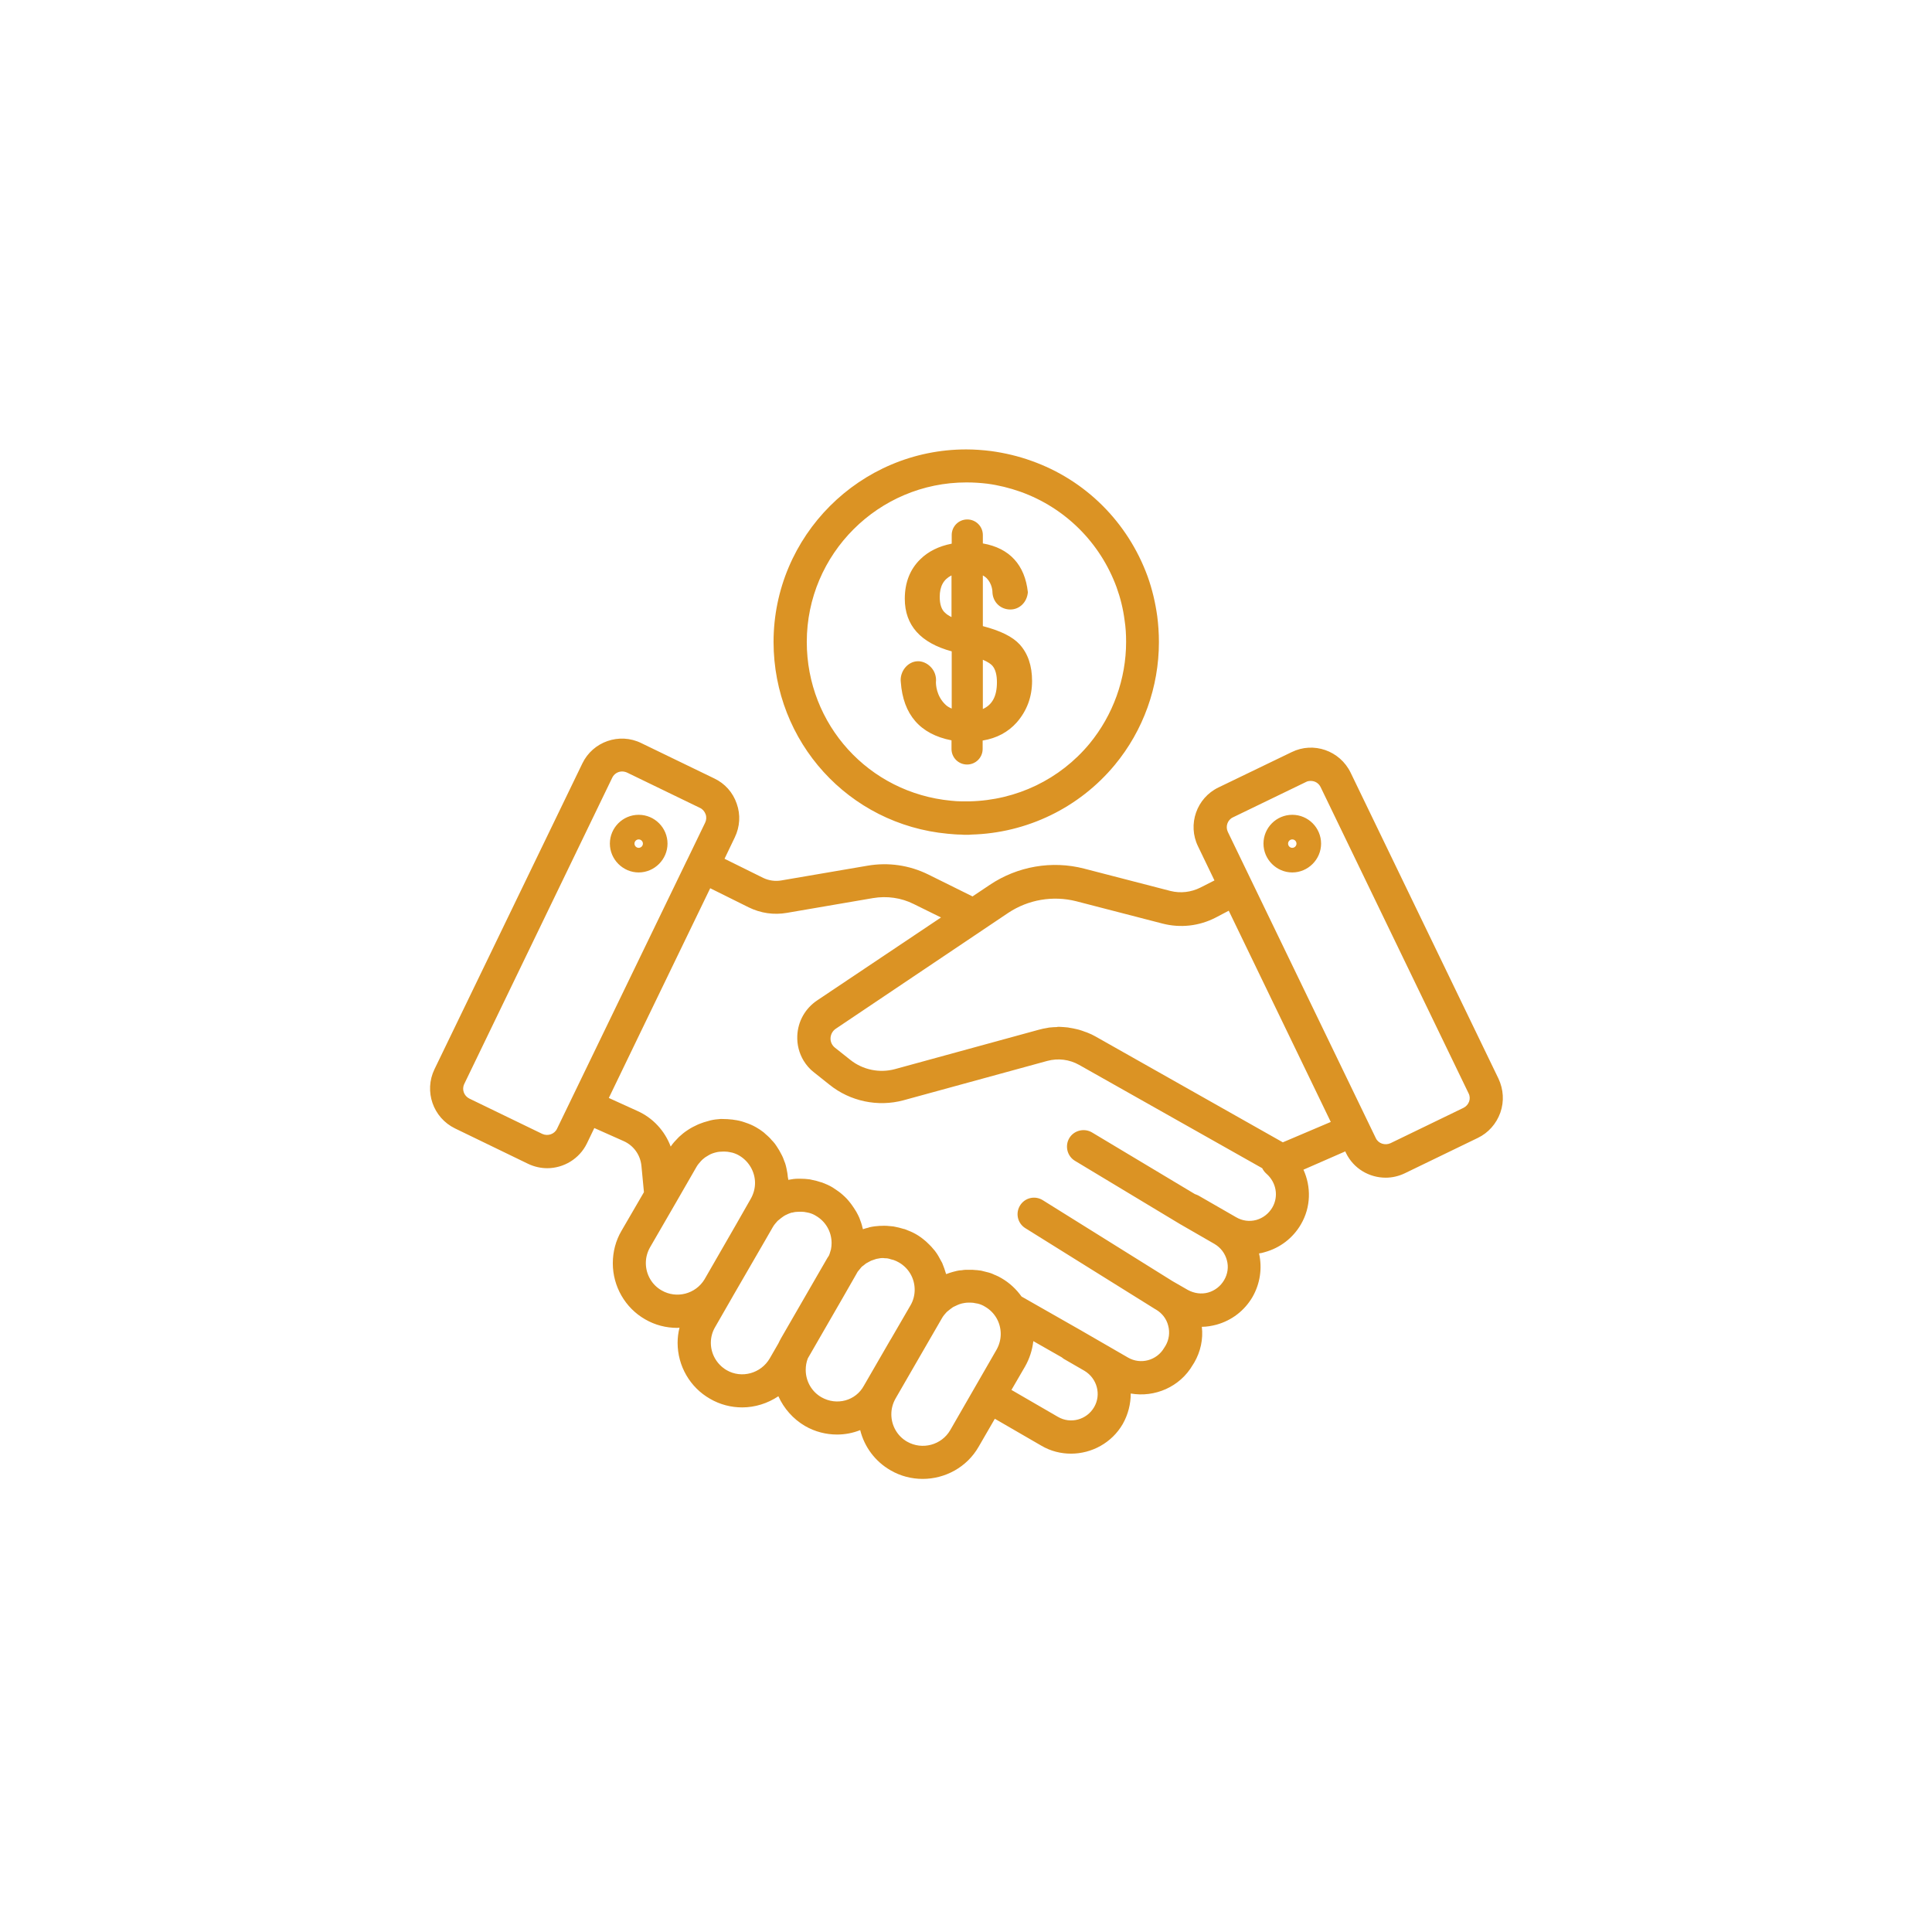 <svg xmlns="http://www.w3.org/2000/svg" xmlns:xlink="http://www.w3.org/1999/xlink" width="350" zoomAndPan="magnify" viewBox="0 0 262.5 262.5" height="350" preserveAspectRatio="xMidYMid meet" version="1.0"><defs><clipPath id="0a221939cd"><path d="M 58 61.062 L 204.195 61.062 L 204.195 201 L 58 201 Z M 58 61.062 " clip-rule="nonzero"/></clipPath></defs><g clip-path="url(#0a221939cd)"><path fill="#db9324" d="M 128.48 95.758 C 127.195 94.559 127.164 92.957 127.164 92.699 C 127.25 91.93 126.992 91.156 126.449 90.613 C 125.965 90.102 125.277 89.812 124.648 89.844 C 124.02 89.871 123.422 90.184 122.992 90.699 C 122.535 91.242 122.305 91.984 122.391 92.672 C 122.707 97.102 125.02 99.762 129.281 100.59 L 129.281 101.762 C 129.281 102.934 130.223 103.875 131.395 103.875 C 132.566 103.875 133.512 102.934 133.512 101.762 L 133.512 100.617 C 135.426 100.305 136.969 99.473 138.141 98.16 C 139.539 96.559 140.227 94.672 140.227 92.527 C 140.227 90.441 139.656 88.785 138.539 87.555 C 137.57 86.5 135.938 85.699 133.539 85.07 L 133.539 78.18 C 133.738 78.297 133.91 78.41 134.055 78.555 C 134.797 79.324 134.852 80.27 134.852 80.609 C 134.969 81.867 135.969 82.812 137.281 82.812 C 138.512 82.812 139.539 81.84 139.656 80.469 C 139.254 76.754 137.168 74.465 133.539 73.836 L 133.539 72.695 C 133.539 71.523 132.594 70.578 131.422 70.578 C 130.25 70.578 129.309 71.523 129.309 72.695 L 129.309 73.867 C 127.566 74.207 126.105 74.922 125.02 76.008 C 123.648 77.352 122.934 79.152 122.934 81.355 C 122.934 84.953 125.078 87.355 129.309 88.5 L 129.309 96.273 C 128.965 96.129 128.68 95.957 128.48 95.758 Z M 127.68 81.098 C 127.68 79.668 128.195 78.723 129.281 78.18 L 129.281 83.84 C 128.938 83.668 128.652 83.496 128.422 83.27 C 127.938 82.867 127.68 82.125 127.68 81.098 Z M 135.453 92.699 C 135.453 94.586 134.824 95.758 133.539 96.332 L 133.539 89.641 C 134.281 89.957 134.652 90.242 134.852 90.473 C 135.254 90.957 135.453 91.699 135.453 92.699 Z M 128.766 113.281 C 129.395 113.336 129.996 113.395 130.594 113.395 C 130.824 113.422 131.051 113.422 131.281 113.422 C 131.566 113.422 131.824 113.422 131.965 113.395 C 139.512 113.195 146.629 109.766 151.461 103.934 C 155.348 99.246 157.461 93.328 157.461 87.242 C 157.461 86.012 157.375 84.812 157.234 83.727 C 156.977 81.867 156.547 80.039 155.918 78.297 C 153.23 70.949 147.484 65.207 140.113 62.605 C 138.367 61.977 136.539 61.547 134.684 61.289 C 133.566 61.148 132.395 61.062 131.281 61.062 C 116.848 61.062 105.102 72.809 105.102 87.242 C 105.129 100.816 115.305 112.023 128.766 113.281 Z M 131.309 65.547 C 132.254 65.547 133.195 65.605 134.141 65.719 C 135.652 65.918 137.168 66.293 138.625 66.805 C 144.715 68.977 149.488 73.723 151.715 79.809 C 152.23 81.238 152.602 82.727 152.801 84.297 C 152.945 85.211 153.004 86.184 153.004 87.215 C 153.004 92.242 151.23 97.16 148.031 101.047 C 144.027 105.875 138.141 108.734 131.738 108.879 C 131.594 108.879 131.453 108.879 131.309 108.879 C 131.168 108.879 131.023 108.879 130.879 108.879 L 130.68 108.879 C 130.195 108.879 129.738 108.848 129.223 108.793 C 118.047 107.734 109.617 98.473 109.617 87.215 C 109.617 75.266 119.363 65.547 131.309 65.547 Z M 203.594 146.547 L 183.5 104.961 C 182.043 101.988 178.469 100.73 175.496 102.191 L 165.551 106.992 C 162.578 108.422 161.32 112.023 162.777 114.996 L 165.008 119.625 L 163.09 120.598 C 161.836 121.227 160.406 121.398 159.031 121.055 L 147.316 118.023 C 142.914 116.879 138.227 117.711 134.48 120.227 L 132.137 121.797 L 126.137 118.824 C 123.535 117.539 120.676 117.137 117.848 117.625 L 106.156 119.625 C 105.328 119.766 104.473 119.652 103.699 119.281 L 98.441 116.68 L 99.84 113.766 C 100.527 112.336 100.641 110.707 100.098 109.191 C 99.582 107.676 98.496 106.449 97.039 105.762 L 87.121 100.961 C 84.148 99.504 80.547 100.762 79.121 103.734 L 59.027 145.289 C 57.598 148.262 58.828 151.863 61.828 153.32 L 71.746 158.125 C 72.574 158.523 73.488 158.723 74.348 158.723 C 76.574 158.723 78.719 157.465 79.746 155.352 L 80.75 153.266 L 84.723 155.035 C 86.094 155.637 87.008 156.922 87.152 158.41 L 87.492 161.98 L 84.434 167.242 C 83.664 168.555 83.262 170.07 83.262 171.645 C 83.262 174.785 84.949 177.703 87.637 179.246 C 89.008 180.047 90.523 180.418 92.008 180.418 C 92.125 180.418 92.211 180.391 92.324 180.391 C 92.152 181.074 92.066 181.762 92.066 182.445 C 92.066 185.59 93.754 188.508 96.469 190.051 C 97.84 190.852 99.355 191.223 100.84 191.223 C 102.586 191.223 104.301 190.68 105.758 189.707 C 106.5 191.363 107.758 192.793 109.359 193.738 C 110.73 194.535 112.246 194.91 113.73 194.91 C 114.816 194.91 115.875 194.707 116.875 194.309 C 117.445 196.594 118.906 198.566 120.992 199.766 C 122.363 200.566 123.879 200.938 125.363 200.938 C 128.395 200.938 131.367 199.367 132.969 196.566 L 135.168 192.766 L 141.484 196.422 C 142.742 197.168 144.141 197.508 145.516 197.508 C 148.316 197.508 151.059 196.051 152.547 193.48 C 153.289 192.164 153.633 190.734 153.633 189.336 C 156.891 189.906 160.32 188.449 162.062 185.449 L 162.262 185.133 C 163.121 183.648 163.492 181.961 163.293 180.273 C 163.949 180.273 164.605 180.16 165.266 179.988 C 167.352 179.418 169.094 178.074 170.18 176.215 C 171.207 174.414 171.523 172.328 171.066 170.301 C 171.324 170.27 171.582 170.215 171.836 170.129 C 173.926 169.555 175.668 168.215 176.754 166.355 C 178.125 164.012 178.156 161.238 177.098 158.926 L 182.785 156.438 L 182.871 156.637 C 183.898 158.781 186.043 160.012 188.273 160.012 C 189.156 160.012 190.043 159.809 190.875 159.41 L 200.789 154.609 C 202.219 153.922 203.305 152.691 203.848 151.18 C 204.391 149.637 204.277 148.008 203.594 146.547 Z M 73.688 154.066 L 63.77 149.262 C 63.027 148.891 62.715 148.008 63.086 147.262 L 83.18 105.676 C 83.434 105.133 83.977 104.82 84.52 104.82 C 84.75 104.82 84.977 104.875 85.18 104.961 L 95.098 109.766 C 95.469 109.934 95.727 110.25 95.867 110.621 C 96.012 110.992 95.98 111.422 95.812 111.766 L 93.438 116.68 L 93.266 117.023 L 75.688 153.352 C 75.348 154.094 74.434 154.406 73.688 154.066 Z M 89.895 175.328 C 88.578 174.586 87.75 173.156 87.75 171.613 C 87.75 170.844 87.949 170.129 88.324 169.469 L 91.895 163.297 L 94.609 158.582 C 94.781 158.266 95.012 158.008 95.238 157.754 C 95.297 157.695 95.383 157.609 95.438 157.551 C 95.641 157.379 95.84 157.211 96.066 157.094 C 96.152 157.039 96.211 157.008 96.297 156.953 C 96.582 156.781 96.898 156.668 97.238 156.582 C 97.555 156.496 97.898 156.465 98.211 156.465 C 98.297 156.465 98.383 156.465 98.469 156.465 C 98.727 156.465 98.953 156.496 99.211 156.551 C 99.297 156.582 99.383 156.582 99.496 156.609 C 99.812 156.695 100.156 156.836 100.441 157.008 C 101.754 157.781 102.586 159.211 102.586 160.727 C 102.586 161.469 102.383 162.211 102.012 162.867 L 99.957 166.469 L 95.727 173.816 C 94.523 175.816 91.922 176.5 89.895 175.328 Z M 98.727 186.164 C 97.41 185.391 96.582 183.988 96.582 182.445 C 96.582 181.703 96.781 180.961 97.152 180.332 L 99.582 176.102 C 99.582 176.074 99.613 176.074 99.613 176.043 L 103.93 168.586 L 104.984 166.754 C 105.156 166.441 105.387 166.184 105.613 165.926 C 105.672 165.871 105.758 165.785 105.844 165.727 C 106.043 165.555 106.242 165.41 106.441 165.27 C 106.527 165.211 106.613 165.156 106.672 165.125 C 106.957 164.984 107.273 164.84 107.586 164.754 C 107.613 164.754 107.645 164.754 107.672 164.754 C 107.957 164.668 108.273 164.641 108.586 164.641 C 108.699 164.641 108.785 164.641 108.902 164.641 C 109.129 164.641 109.359 164.668 109.617 164.727 C 109.703 164.754 109.816 164.754 109.902 164.785 C 110.215 164.867 110.531 164.984 110.844 165.184 C 112.188 165.957 112.988 167.355 112.988 168.898 C 112.988 169.184 112.961 169.469 112.902 169.758 C 112.875 169.844 112.844 169.957 112.816 170.043 C 112.758 170.215 112.73 170.387 112.645 170.559 C 112.59 170.672 112.504 170.785 112.445 170.871 L 111.387 172.699 L 106.156 181.762 C 106.016 182.02 105.871 182.273 105.758 182.531 L 104.586 184.562 C 103.387 186.621 100.754 187.336 98.727 186.164 Z M 111.617 189.848 C 110.301 189.105 109.473 187.676 109.473 186.133 C 109.473 185.59 109.559 185.078 109.758 184.562 L 114.504 176.332 L 116.273 173.242 C 116.359 173.102 116.445 172.93 116.531 172.785 C 116.617 172.672 116.703 172.586 116.789 172.473 C 116.875 172.355 116.961 172.273 117.047 172.156 C 117.133 172.07 117.246 171.984 117.332 171.93 C 117.445 171.844 117.531 171.758 117.648 171.672 C 117.734 171.613 117.848 171.559 117.961 171.5 C 118.074 171.441 118.219 171.355 118.332 171.301 C 118.449 171.242 118.531 171.242 118.648 171.188 C 118.789 171.129 118.934 171.102 119.078 171.043 C 119.191 171.016 119.305 171.016 119.418 170.984 C 119.562 170.957 119.703 170.93 119.848 170.93 C 119.961 170.93 120.105 170.93 120.219 170.957 C 120.363 170.957 120.504 170.957 120.621 170.984 C 120.762 171.016 120.906 171.043 121.047 171.102 C 121.164 171.129 121.277 171.156 121.391 171.188 C 121.648 171.27 121.879 171.387 122.133 171.527 C 123.477 172.301 124.277 173.699 124.277 175.242 C 124.277 175.988 124.078 176.73 123.707 177.359 L 121.02 181.988 C 121.02 181.988 121.02 182.02 120.992 182.02 L 117.391 188.25 C 116.273 190.336 113.676 191.02 111.617 189.848 Z M 129.109 194.309 C 127.938 196.336 125.309 197.051 123.25 195.879 C 121.934 195.137 121.105 193.707 121.105 192.164 C 121.105 191.395 121.305 190.68 121.676 190.02 L 124.992 184.277 L 127.965 179.133 C 128.137 178.816 128.363 178.559 128.594 178.301 C 128.652 178.246 128.738 178.16 128.824 178.102 C 129.023 177.93 129.223 177.789 129.422 177.645 C 129.508 177.586 129.594 177.531 129.68 177.504 C 129.965 177.359 130.281 177.215 130.594 177.129 C 130.625 177.129 130.652 177.129 130.68 177.102 C 130.965 177.043 131.25 176.988 131.566 176.988 C 131.68 176.988 131.766 176.988 131.879 176.988 C 132.109 176.988 132.34 177.016 132.566 177.074 C 132.68 177.102 132.766 177.102 132.883 177.129 C 133.195 177.215 133.512 177.332 133.824 177.531 C 135.168 178.301 135.969 179.703 135.969 181.246 C 135.969 181.988 135.77 182.734 135.395 183.391 Z M 148.656 191.191 C 147.656 192.906 145.457 193.508 143.742 192.508 L 137.426 188.848 L 139.285 185.648 C 139.883 184.59 140.254 183.445 140.398 182.219 L 144.258 184.418 C 144.344 184.477 144.43 184.562 144.516 184.617 L 147.344 186.25 C 149.059 187.277 149.66 189.477 148.656 191.191 Z M 172.867 164.07 C 172.379 164.898 171.609 165.496 170.695 165.754 C 169.75 166.012 168.781 165.871 167.949 165.383 L 162.836 162.441 C 162.664 162.355 162.52 162.297 162.348 162.238 L 148.371 153.863 C 147.316 153.238 145.914 153.578 145.285 154.637 C 144.656 155.695 145 157.094 146.059 157.723 L 160.492 166.414 C 160.492 166.414 160.492 166.414 160.52 166.414 C 160.52 166.414 160.52 166.414 160.547 166.441 L 165.008 169.012 C 165.836 169.5 166.438 170.27 166.691 171.215 C 166.949 172.129 166.809 173.102 166.32 173.93 C 165.836 174.758 165.062 175.359 164.148 175.617 C 163.234 175.871 162.262 175.73 161.406 175.273 L 159.32 174.074 L 141.684 163.07 C 140.625 162.41 139.254 162.727 138.598 163.781 C 137.941 164.84 138.254 166.211 139.312 166.871 L 157.004 177.902 C 157.004 177.902 157.031 177.902 157.031 177.902 C 157.031 177.902 157.062 177.93 157.062 177.93 C 157.891 178.418 158.488 179.188 158.719 180.102 C 158.977 181.047 158.832 182.02 158.375 182.816 L 158.176 183.133 C 157.176 184.848 154.977 185.449 153.258 184.449 L 146.773 180.703 L 138.797 176.16 C 138.082 175.16 137.168 174.301 136.082 173.672 C 135.797 173.5 135.512 173.359 135.227 173.242 C 135.141 173.215 135.055 173.188 134.969 173.129 C 134.766 173.043 134.566 172.957 134.34 172.902 C 134.223 172.871 134.109 172.844 133.996 172.816 C 133.797 172.758 133.625 172.73 133.426 172.672 C 133.309 172.645 133.195 172.613 133.051 172.613 C 132.883 172.586 132.68 172.559 132.508 172.559 C 132.395 172.559 132.254 172.527 132.137 172.527 C 131.965 172.527 131.766 172.527 131.594 172.527 C 131.48 172.527 131.336 172.527 131.223 172.527 C 131.023 172.527 130.852 172.559 130.68 172.586 C 130.566 172.586 130.453 172.613 130.336 172.613 C 130.109 172.645 129.91 172.699 129.68 172.758 C 129.594 172.785 129.535 172.785 129.453 172.816 C 129.164 172.902 128.879 172.984 128.594 173.102 C 128.594 173.102 128.566 173.102 128.566 173.102 C 128.566 173.102 128.566 173.07 128.535 173.07 C 128.395 172.586 128.223 172.102 128.023 171.613 C 127.965 171.5 127.906 171.414 127.852 171.301 C 127.621 170.871 127.395 170.441 127.109 170.07 C 127.078 170.043 127.078 170.016 127.051 169.984 C 126.734 169.586 126.395 169.215 125.992 168.844 C 125.906 168.758 125.82 168.672 125.707 168.586 C 125.309 168.242 124.879 167.926 124.422 167.672 C 123.965 167.414 123.477 167.211 123.02 167.043 C 122.965 167.012 122.906 166.984 122.82 166.984 C 122.363 166.84 121.879 166.727 121.418 166.641 C 121.336 166.641 121.25 166.613 121.164 166.613 C 120.707 166.555 120.219 166.527 119.762 166.555 C 119.676 166.555 119.621 166.555 119.562 166.555 C 119.078 166.582 118.59 166.641 118.105 166.754 C 118.074 166.754 118.074 166.754 118.047 166.785 C 117.789 166.84 117.504 166.926 117.246 167.012 C 117.219 166.957 117.219 166.871 117.191 166.812 C 117.16 166.699 117.133 166.582 117.105 166.469 C 117.047 166.242 116.961 166.012 116.875 165.785 C 116.848 165.668 116.789 165.582 116.762 165.469 C 116.648 165.211 116.504 164.926 116.359 164.668 C 116.332 164.613 116.305 164.582 116.273 164.527 C 116.105 164.238 115.902 163.953 115.703 163.668 C 115.645 163.582 115.59 163.527 115.531 163.441 C 115.359 163.238 115.219 163.039 115.047 162.867 C 114.961 162.781 114.875 162.695 114.789 162.609 C 114.617 162.441 114.418 162.27 114.246 162.125 C 114.16 162.066 114.074 161.98 113.988 161.926 C 113.703 161.727 113.418 161.523 113.102 161.324 C 112.676 161.066 112.215 160.867 111.758 160.695 C 111.703 160.668 111.645 160.641 111.586 160.641 C 111.16 160.496 110.73 160.383 110.273 160.297 C 110.188 160.266 110.102 160.266 110.016 160.238 C 109.586 160.18 109.16 160.152 108.73 160.152 C 108.645 160.152 108.559 160.152 108.445 160.152 C 108.016 160.152 107.586 160.211 107.156 160.297 C 107.129 160.297 107.102 160.297 107.102 160.297 C 107.102 160.18 107.07 160.066 107.043 159.926 C 107.016 159.754 107.016 159.582 106.984 159.41 C 106.957 159.211 106.902 159.012 106.871 158.809 C 106.844 158.637 106.785 158.465 106.758 158.324 C 106.699 158.125 106.645 157.922 106.559 157.754 C 106.5 157.609 106.441 157.438 106.387 157.293 C 106.301 157.094 106.215 156.922 106.102 156.723 C 106.016 156.582 105.957 156.438 105.871 156.293 C 105.758 156.125 105.645 155.922 105.527 155.75 C 105.441 155.637 105.355 155.496 105.27 155.379 C 105.129 155.207 104.984 155.035 104.812 154.867 C 104.727 154.75 104.613 154.637 104.527 154.551 C 104.355 154.379 104.156 154.207 103.957 154.035 C 103.871 153.949 103.785 153.863 103.699 153.809 C 103.414 153.578 103.098 153.379 102.758 153.18 C 102.27 152.895 101.785 152.691 101.27 152.523 C 101.242 152.523 101.211 152.492 101.184 152.492 C 100.699 152.32 100.211 152.207 99.699 152.148 C 99.641 152.148 99.613 152.121 99.555 152.121 C 99.07 152.066 98.582 152.035 98.098 152.035 C 98.039 152.035 97.984 152.035 97.898 152.035 C 97.441 152.066 96.953 152.121 96.496 152.234 C 96.441 152.266 96.355 152.266 96.297 152.293 C 95.84 152.406 95.41 152.551 94.98 152.723 C 94.926 152.75 94.84 152.777 94.781 152.809 C 94.352 153.008 93.953 153.207 93.555 153.465 C 93.496 153.492 93.438 153.551 93.383 153.578 C 92.98 153.836 92.609 154.152 92.266 154.465 C 92.211 154.523 92.18 154.551 92.125 154.609 C 91.781 154.953 91.438 155.324 91.152 155.75 C 91.152 155.75 91.125 155.781 91.125 155.781 C 90.324 153.637 88.695 151.863 86.551 150.922 L 82.719 149.18 L 87.094 140.117 L 96.496 120.684 L 101.727 123.281 C 103.355 124.082 105.156 124.34 106.93 124.027 L 118.617 122.023 C 120.504 121.711 122.422 121.969 124.137 122.824 L 127.852 124.656 L 111.043 135.914 C 109.414 137.004 108.414 138.746 108.328 140.719 C 108.273 141.945 108.586 143.117 109.188 144.117 C 109.559 144.719 110.016 145.262 110.617 145.719 L 112.703 147.379 C 115.504 149.637 119.277 150.434 122.762 149.492 L 142.285 144.148 C 143.77 143.746 145.312 143.949 146.629 144.691 L 171.496 158.723 C 171.637 159.012 171.836 159.266 172.066 159.469 C 173.41 160.641 173.754 162.555 172.867 164.07 Z M 174.297 155.207 L 148.859 140.832 C 148.516 140.633 148.145 140.461 147.773 140.316 C 147.656 140.262 147.543 140.23 147.457 140.203 C 147.172 140.09 146.914 140.004 146.629 139.918 C 146.516 139.891 146.398 139.859 146.285 139.832 C 145.941 139.746 145.602 139.688 145.258 139.633 C 145.199 139.633 145.172 139.602 145.113 139.602 C 144.715 139.547 144.344 139.547 143.941 139.516 C 143.914 139.516 143.855 139.516 143.828 139.516 C 143.742 139.516 143.684 139.516 143.598 139.547 C 143.285 139.547 143 139.574 142.684 139.602 C 142.57 139.602 142.426 139.633 142.312 139.66 C 141.914 139.719 141.512 139.805 141.113 139.918 L 121.59 145.262 C 119.477 145.832 117.219 145.348 115.531 144.004 L 113.445 142.348 C 113.047 142.031 112.816 141.547 112.844 141.031 C 112.875 140.52 113.133 140.059 113.559 139.773 L 136.996 124.027 C 139.711 122.227 143.055 121.652 146.23 122.453 L 157.945 125.484 C 160.375 126.113 162.922 125.828 165.148 124.684 L 166.949 123.738 L 180.812 152.438 Z M 198.848 150.52 L 188.93 155.324 C 188.188 155.664 187.273 155.379 186.93 154.637 L 166.836 113.051 C 166.465 112.309 166.777 111.395 167.523 111.051 L 177.441 106.25 C 177.641 106.133 177.867 106.105 178.098 106.105 C 178.668 106.105 179.184 106.418 179.441 106.961 L 199.535 148.551 C 199.906 149.262 199.59 150.148 198.848 150.52 Z M 175.582 110.707 C 173.41 110.707 171.668 112.48 171.668 114.621 C 171.668 116.766 173.438 118.539 175.582 118.539 C 177.727 118.539 179.496 116.766 179.496 114.621 C 179.496 112.48 177.754 110.707 175.582 110.707 Z M 175.582 115.195 C 175.266 115.195 175.012 114.938 175.012 114.621 C 175.012 114.309 175.266 114.051 175.582 114.051 C 175.895 114.051 176.152 114.309 176.152 114.621 C 176.152 114.938 175.895 115.195 175.582 115.195 Z M 86.777 110.707 C 84.605 110.707 82.863 112.48 82.863 114.621 C 82.863 116.766 84.637 118.539 86.777 118.539 C 88.922 118.539 90.695 116.766 90.695 114.621 C 90.695 112.48 88.953 110.707 86.777 110.707 Z M 86.777 115.195 C 86.465 115.195 86.207 114.938 86.207 114.621 C 86.207 114.309 86.465 114.051 86.777 114.051 C 87.094 114.051 87.352 114.309 87.352 114.621 C 87.352 114.938 87.094 115.195 86.777 115.195 Z M 86.777 115.195 " fill-opacity="1" fill-rule="nonzero"/></g></svg>